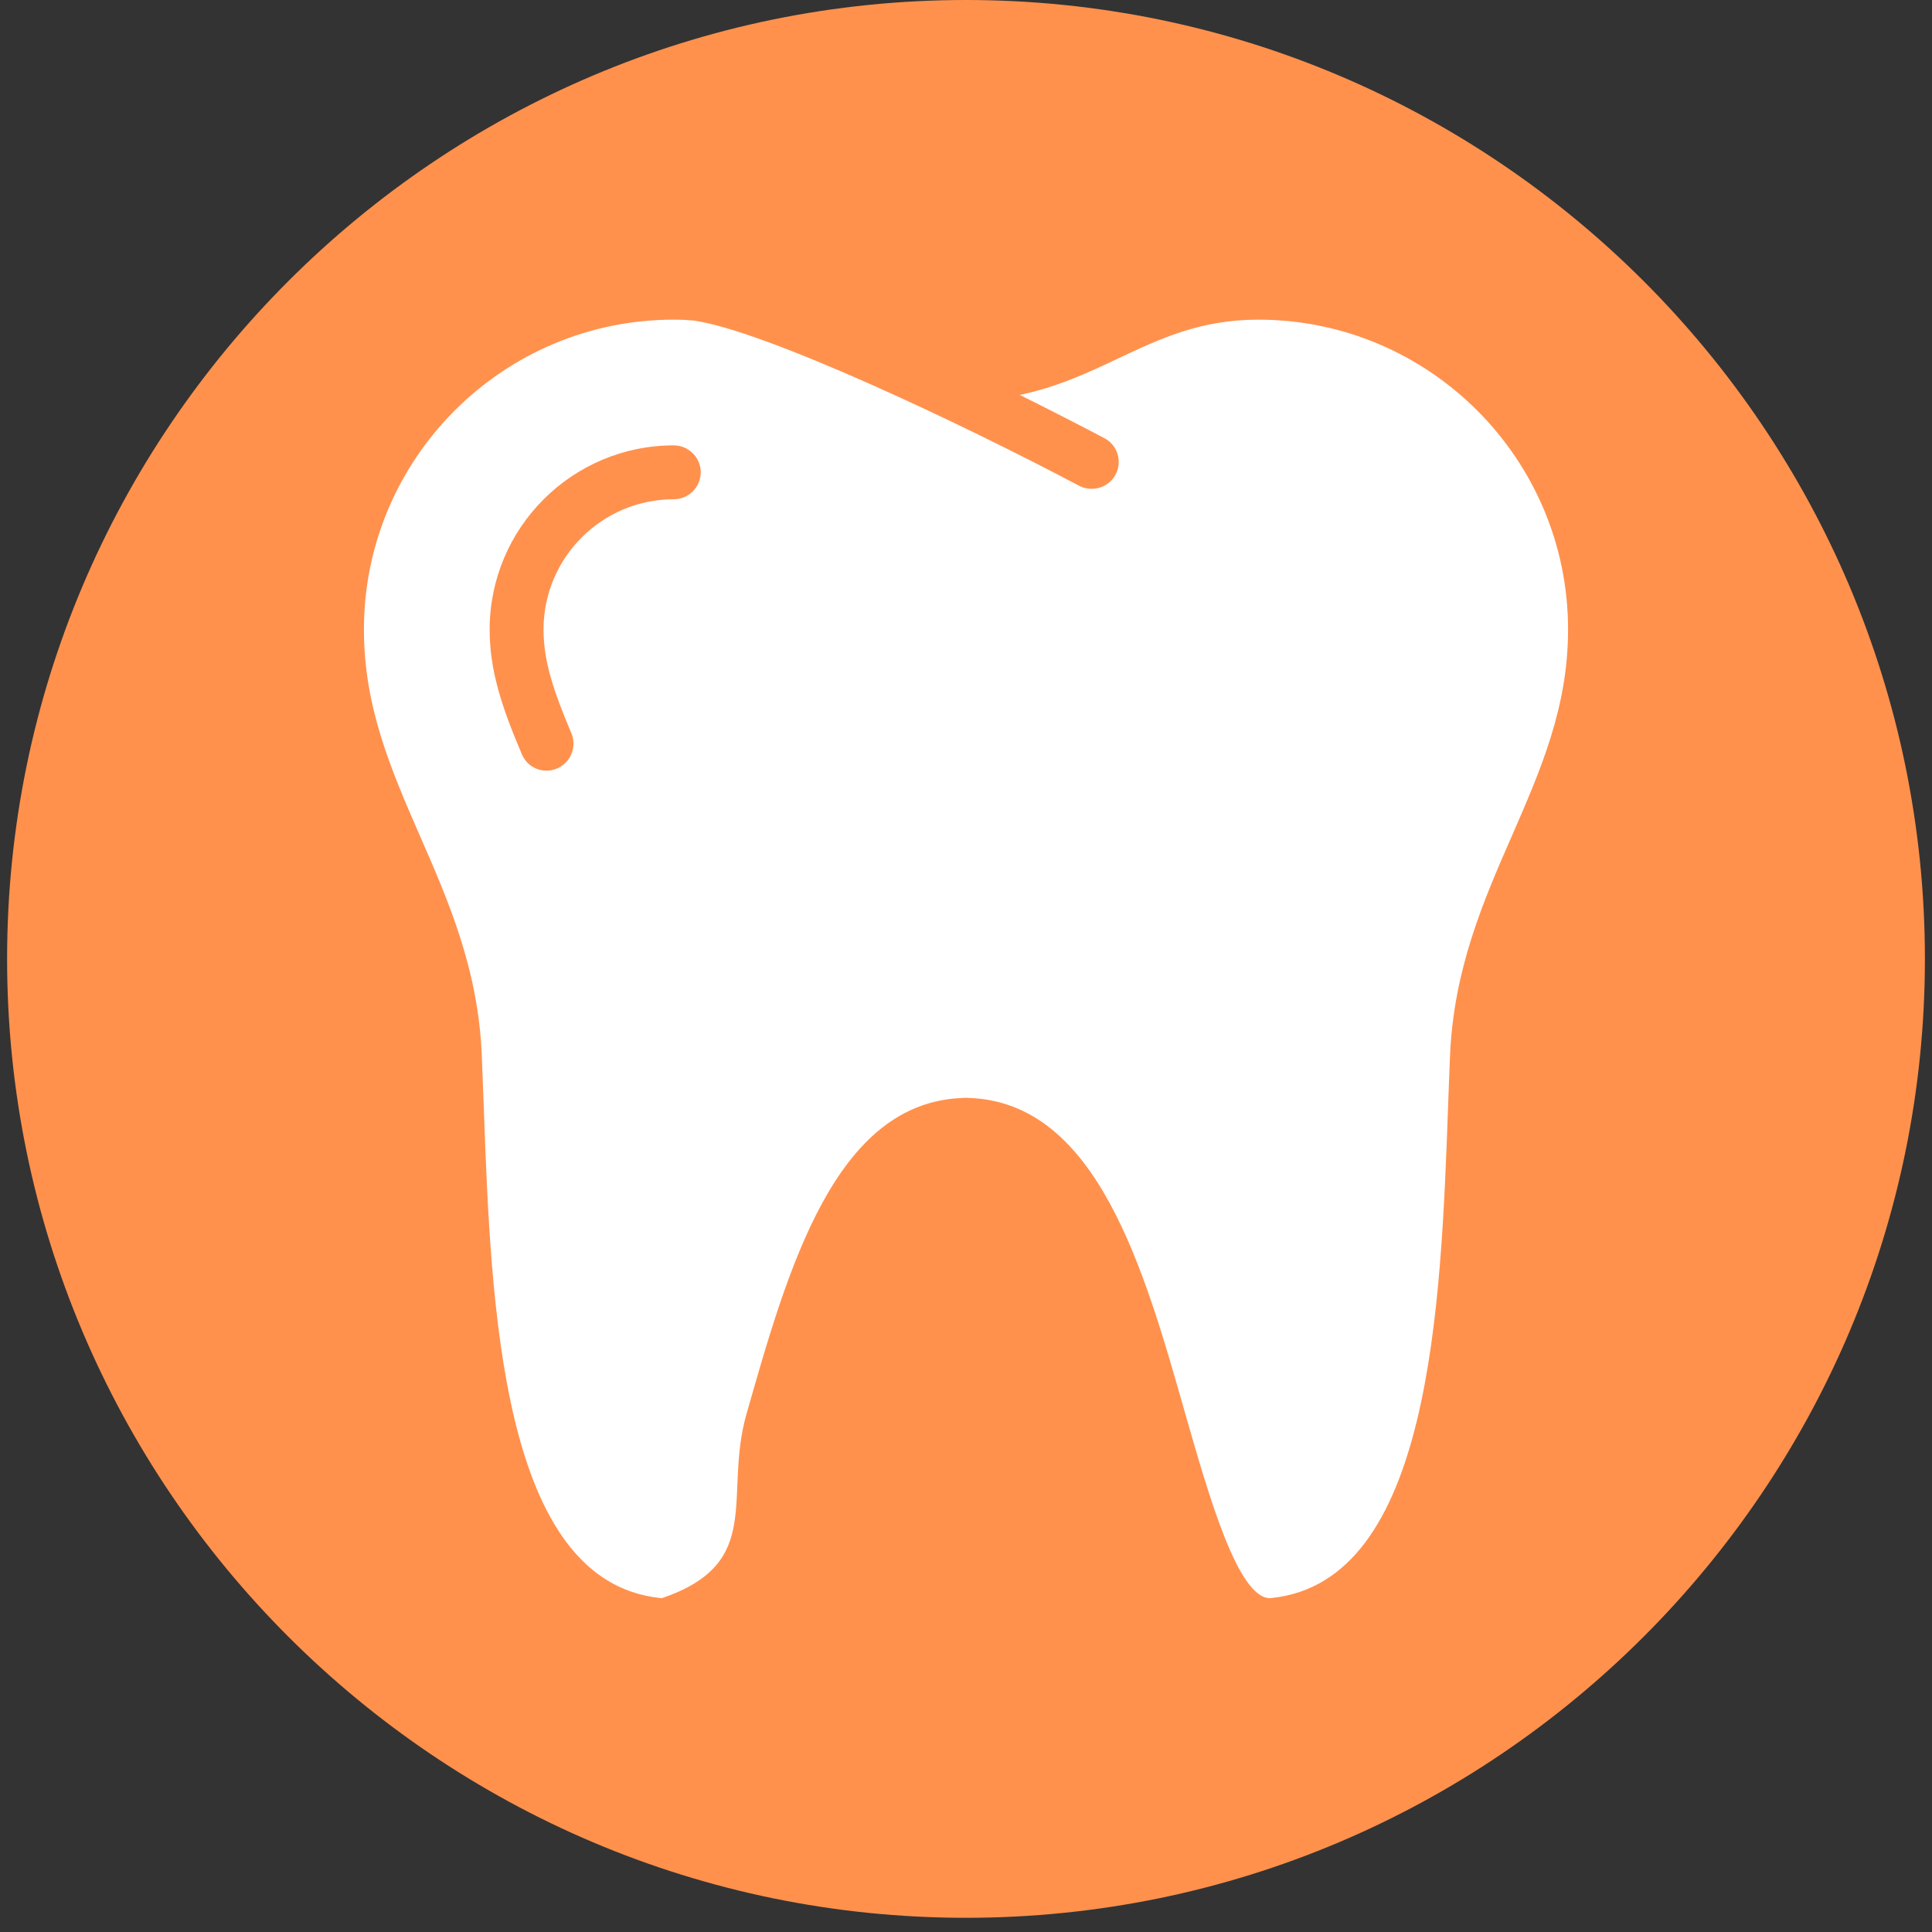 <?xml version="1.0" encoding="UTF-8"?> <svg xmlns="http://www.w3.org/2000/svg" xmlns:xlink="http://www.w3.org/1999/xlink" width="180" zoomAndPan="magnify" viewBox="0 0 135 135" height="180" preserveAspectRatio="xMidYMid meet" version="1.0"><rect x="0" y="0" width="135" height="135" fill="#333333" stroke="none"/><defs><clipPath id="1d78dde057"><path d="M 8.129 7.633 L 126.871 7.633 L 126.871 126.371 L 8.129 126.371 Z M 8.129 7.633 " clip-rule="nonzero"></path></clipPath><clipPath id="905f0dacce"><path d="M 67.5 7.633 C 34.711 7.633 8.129 34.215 8.129 67.004 C 8.129 99.793 34.711 126.371 67.5 126.371 C 100.289 126.371 126.871 99.793 126.871 67.004 C 126.871 34.215 100.289 7.633 67.5 7.633 Z M 67.5 7.633 " clip-rule="nonzero"></path></clipPath><clipPath id="ce57be5ffb"><path d="M 0.496 0 L 134.504 0 L 134.504 134.008 L 0.496 134.008 Z M 0.496 0 " clip-rule="nonzero"></path></clipPath></defs><g clip-path="url(#1d78dde057)"><g clip-path="url(#905f0dacce)"><path fill="#ffffff" d="M 8.129 7.633 L 126.871 7.633 L 126.871 126.371 L 8.129 126.371 Z M 8.129 7.633 " fill-opacity="1" fill-rule="nonzero"></path></g></g><g clip-path="url(#ce57be5ffb)"><path fill="#ff914d" d="M 67.5 0 C 30.555 0 0.496 30.059 0.496 67.004 C 0.496 103.949 30.555 134.008 67.5 134.008 C 104.445 134.008 134.504 103.949 134.504 67.004 C 134.504 30.059 104.445 0 67.5 0 Z M 105.656 58.383 C 103.648 62.961 101.59 67.707 101.324 73.707 C 101.273 74.836 101.238 76.027 101.188 77.246 C 100.684 91.277 99.98 110.492 88.863 111.66 C 88.824 111.672 88.785 111.672 88.738 111.672 C 86.504 111.672 84.469 104.531 82.824 98.797 C 79.926 88.578 76.625 76.996 67.676 76.719 C 67.652 76.719 67.512 76.707 67.461 76.707 L 67.312 76.719 C 58.363 76.996 55.074 88.578 52.164 98.797 C 50.52 104.531 53.488 109.207 46.25 111.672 C 46.215 111.672 46.164 111.672 46.125 111.66 C 35.004 110.492 34.305 91.277 33.801 77.246 C 33.75 76.016 33.711 74.836 33.664 73.707 C 33.41 67.707 31.34 62.961 29.332 58.383 C 27.324 53.773 25.43 49.418 25.43 43.984 C 25.43 32.051 35.133 22.336 47.078 22.336 C 47.57 22.336 48.031 22.359 48.484 22.398 C 53.543 23.137 67.223 29.613 75.406 33.945 C 75.684 34.094 75.984 34.156 76.285 34.156 C 76.965 34.156 77.617 33.793 77.957 33.152 C 78.434 32.238 78.094 31.094 77.164 30.617 C 76.121 30.066 73.965 28.938 71.254 27.594 C 73.852 27.055 76.023 26.051 78.133 25.047 C 81.094 23.652 83.891 22.336 87.922 22.336 C 99.855 22.336 109.57 32.051 109.57 43.984 C 109.57 49.418 107.664 53.773 105.656 58.383 Z M 105.656 58.383 " fill-opacity="1" fill-rule="nonzero"></path></g><path fill="#ff914d" d="M 47.078 31.121 C 39.977 31.121 34.215 36.895 34.215 43.984 C 34.215 46.82 35.031 49.332 36.461 52.695 C 36.762 53.422 37.453 53.852 38.195 53.852 C 38.434 53.852 38.684 53.801 38.922 53.699 C 39.875 53.297 40.328 52.191 39.926 51.238 C 38.66 48.238 37.98 46.195 37.98 43.984 C 37.98 38.965 42.059 34.887 47.082 34.887 C 48.109 34.887 48.965 34.043 48.965 33.004 C 48.965 31.961 48.109 31.121 47.078 31.121 Z M 47.078 31.121 " fill-opacity="1" fill-rule="nonzero"></path></svg> 